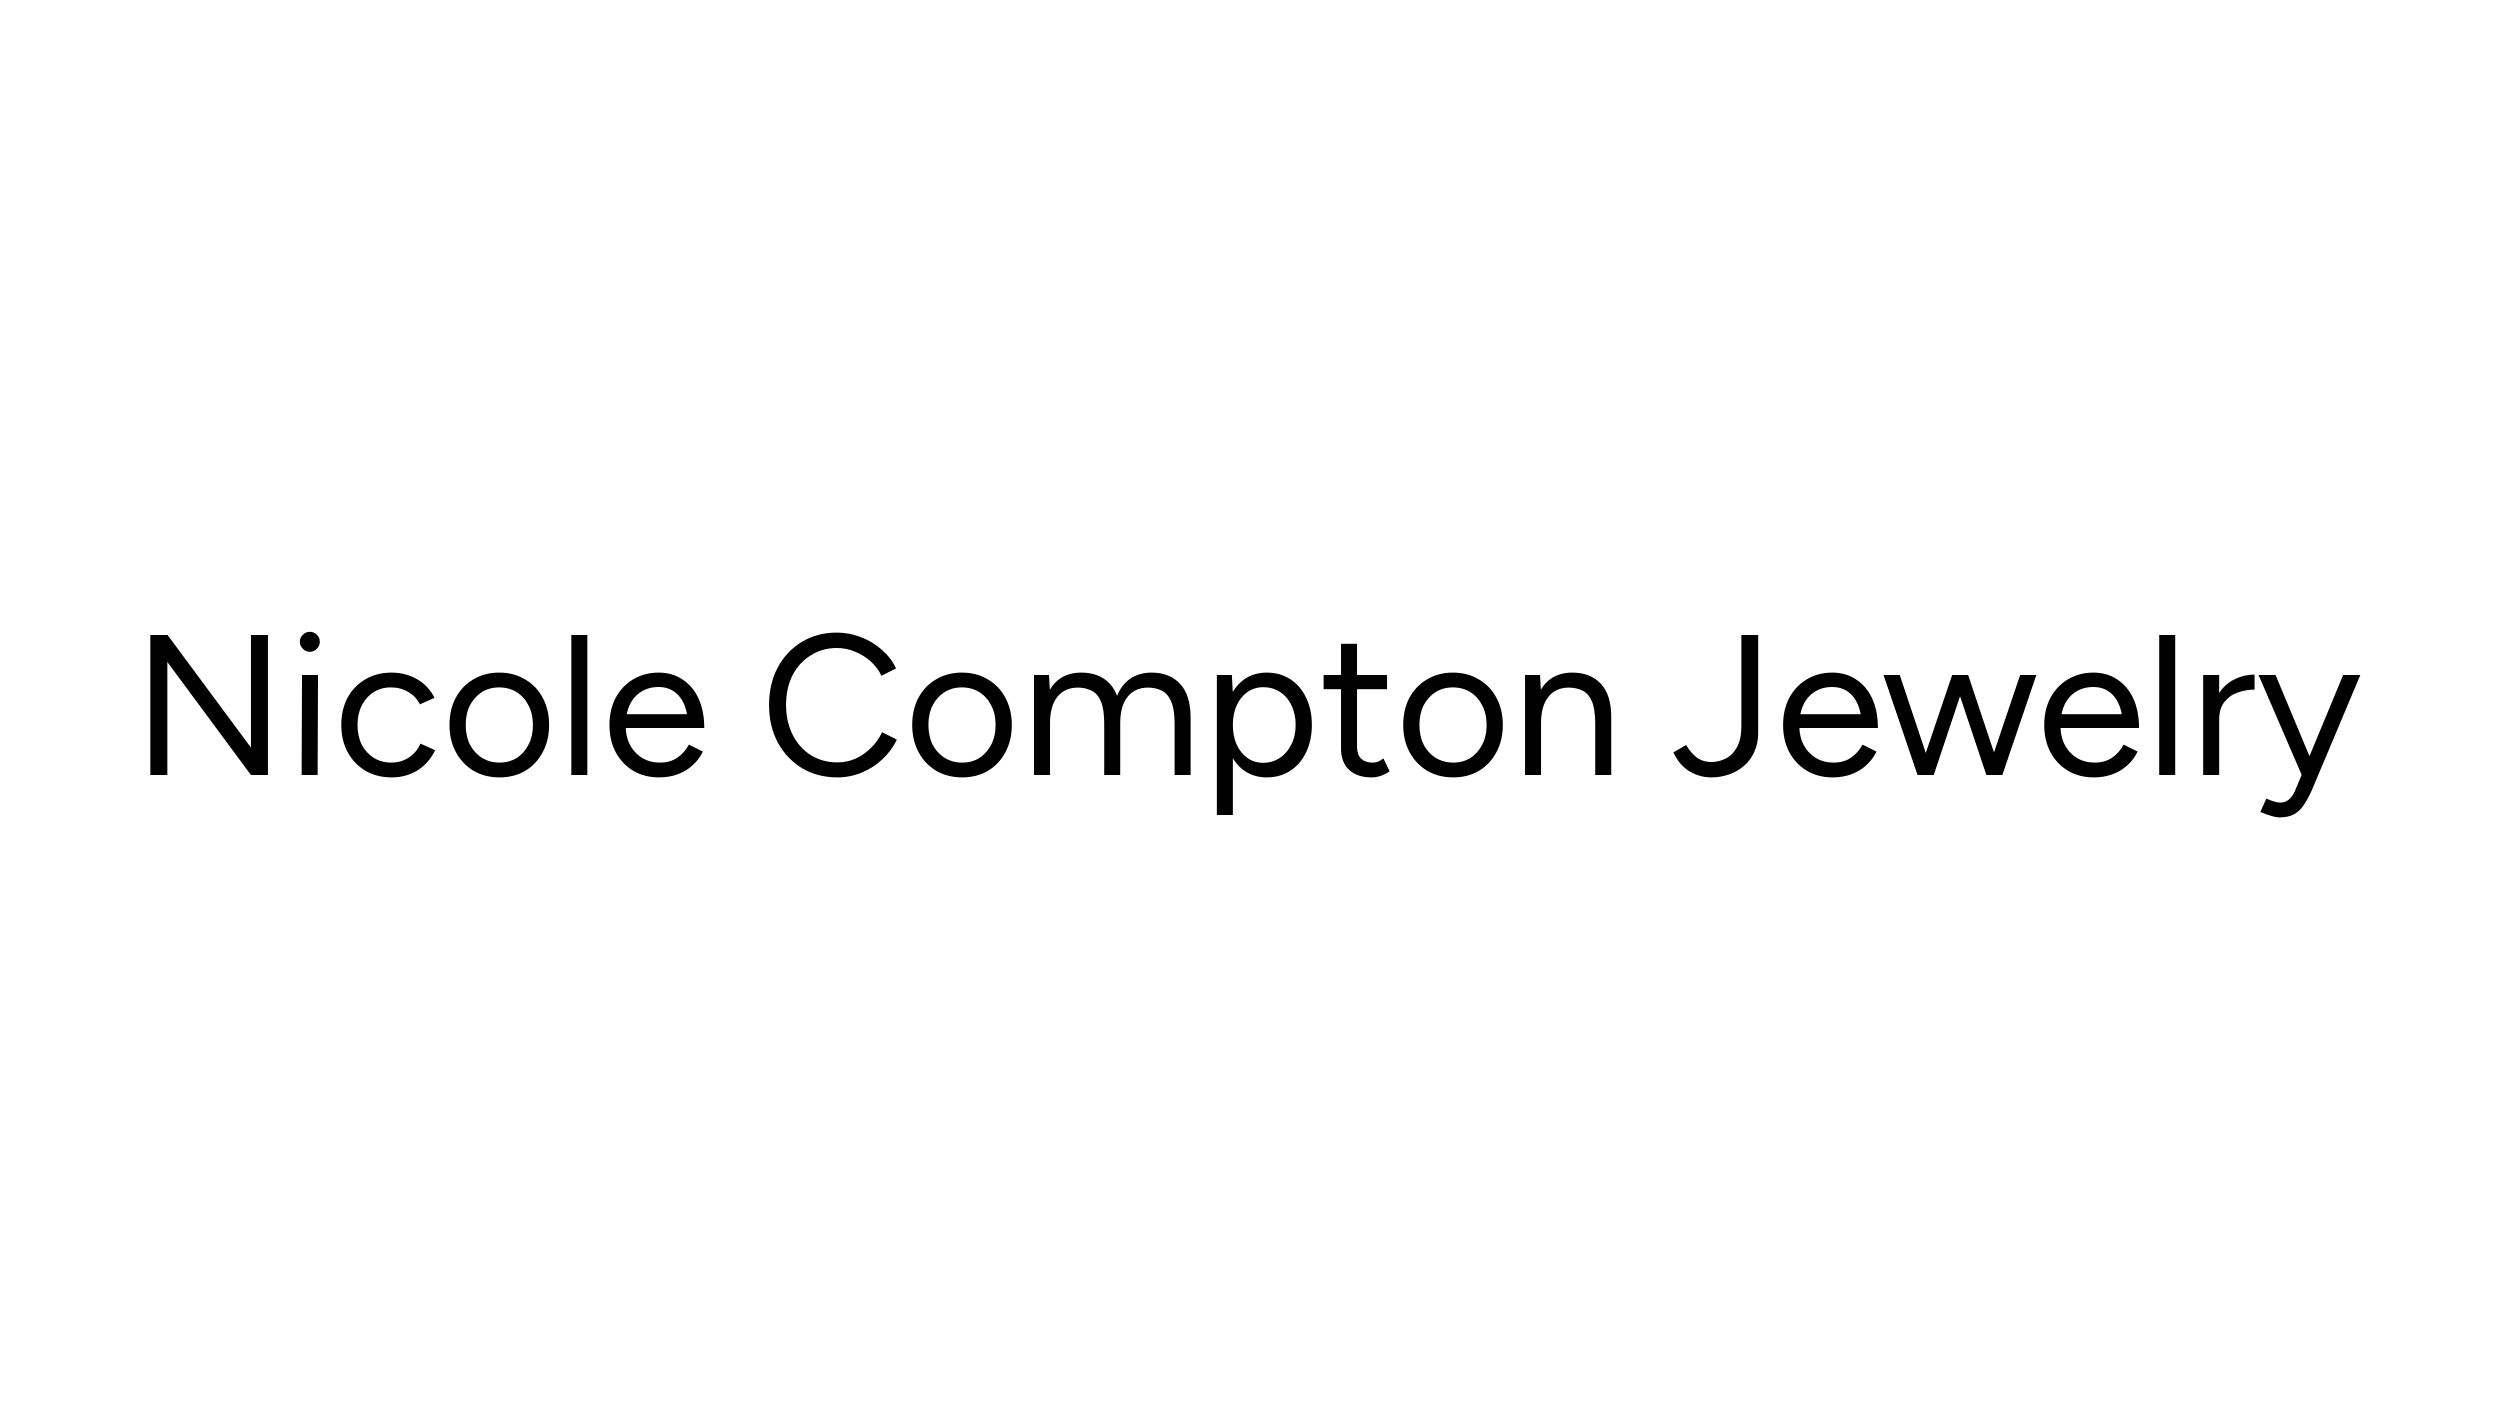 <svg width="400" height="225" viewBox="0 0 400 225" fill="none" xmlns="http://www.w3.org/2000/svg">
<rect width="400" height="225" fill="white"/>
<path d="M40.15 124L24.694 103.104L26.806 101.6L42.262 122.464L40.15 124ZM24.054 124V101.6H26.806L26.774 103.744V124H24.054ZM40.15 124V101.6H42.87V124H40.15ZM48.259 124L48.323 108H50.883L50.819 124H48.259ZM49.571 104.288C49.145 104.288 48.771 104.128 48.451 103.808C48.131 103.488 47.971 103.115 47.971 102.688C47.971 102.24 48.131 101.867 48.451 101.568C48.771 101.248 49.145 101.088 49.571 101.088C50.019 101.088 50.393 101.248 50.691 101.568C51.011 101.867 51.171 102.24 51.171 102.688C51.171 103.115 51.011 103.488 50.691 103.808C50.393 104.128 50.019 104.288 49.571 104.288ZM62.673 124.384C61.094 124.384 59.697 124.032 58.481 123.328C57.265 122.603 56.316 121.611 55.633 120.352C54.95 119.093 54.609 117.643 54.609 116C54.609 114.357 54.94 112.907 55.601 111.648C56.283 110.389 57.233 109.408 58.449 108.704C59.665 107.979 61.051 107.616 62.609 107.616C64.145 107.616 65.521 107.968 66.737 108.672C67.953 109.376 68.881 110.368 69.521 111.648L67.185 112.704C66.758 111.851 66.139 111.189 65.329 110.72C64.518 110.229 63.59 109.984 62.545 109.984C61.499 109.984 60.572 110.24 59.761 110.752C58.971 111.264 58.342 111.979 57.873 112.896C57.425 113.792 57.201 114.827 57.201 116C57.201 117.173 57.425 118.219 57.873 119.136C58.342 120.032 58.982 120.736 59.793 121.248C60.625 121.76 61.563 122.016 62.609 122.016C63.654 122.016 64.582 121.749 65.393 121.216C66.225 120.683 66.854 119.936 67.281 118.976L69.617 120.032C68.977 121.397 68.049 122.464 66.833 123.232C65.617 124 64.23 124.384 62.673 124.384ZM79.921 124.384C78.364 124.384 76.977 124.032 75.761 123.328C74.567 122.603 73.628 121.611 72.945 120.352C72.263 119.093 71.921 117.643 71.921 116C71.921 114.357 72.252 112.907 72.913 111.648C73.596 110.389 74.535 109.408 75.729 108.704C76.945 107.979 78.321 107.616 79.857 107.616C81.436 107.616 82.823 107.979 84.017 108.704C85.233 109.408 86.172 110.389 86.833 111.648C87.516 112.907 87.857 114.357 87.857 116C87.857 117.643 87.516 119.093 86.833 120.352C86.172 121.611 85.244 122.603 84.049 123.328C82.855 124.032 81.479 124.384 79.921 124.384ZM79.921 122.016C80.988 122.016 81.916 121.76 82.705 121.248C83.495 120.736 84.113 120.032 84.561 119.136C85.031 118.24 85.265 117.195 85.265 116C85.265 114.805 85.031 113.76 84.561 112.864C84.113 111.968 83.484 111.264 82.673 110.752C81.863 110.24 80.924 109.984 79.857 109.984C78.812 109.984 77.884 110.24 77.073 110.752C76.284 111.264 75.655 111.968 75.185 112.864C74.737 113.76 74.513 114.805 74.513 116C74.513 117.173 74.737 118.219 75.185 119.136C75.655 120.032 76.295 120.736 77.105 121.248C77.937 121.76 78.876 122.016 79.921 122.016ZM91.412 124V101.6H93.972V124H91.412ZM105.451 124.384C103.894 124.384 102.518 124.032 101.323 123.328C100.128 122.603 99.19 121.611 98.507 120.352C97.846 119.093 97.515 117.643 97.515 116C97.515 114.357 97.846 112.907 98.507 111.648C99.19 110.389 100.118 109.408 101.291 108.704C102.486 107.979 103.851 107.616 105.387 107.616C106.859 107.616 108.139 107.989 109.227 108.736C110.336 109.461 111.19 110.485 111.787 111.808C112.384 113.131 112.683 114.688 112.683 116.48H110.123C110.123 115.115 109.942 113.952 109.579 112.992C109.216 112.011 108.672 111.253 107.947 110.72C107.243 110.187 106.379 109.92 105.355 109.92C104.31 109.92 103.382 110.176 102.571 110.688C101.782 111.179 101.174 111.883 100.747 112.8C100.32 113.717 100.107 114.795 100.107 116.032C100.107 117.248 100.342 118.304 100.811 119.2C101.28 120.075 101.931 120.768 102.763 121.28C103.595 121.771 104.534 122.016 105.579 122.016C106.688 122.016 107.627 121.749 108.395 121.216C109.163 120.683 109.771 119.989 110.219 119.136L112.459 120.256C112.054 121.088 111.51 121.813 110.827 122.432C110.166 123.051 109.376 123.531 108.459 123.872C107.563 124.213 106.56 124.384 105.451 124.384ZM99.211 116.48L99.243 114.272H111.115V116.48H99.211ZM133.994 124.384C131.861 124.384 129.973 123.893 128.33 122.912C126.687 121.909 125.397 120.544 124.458 118.816C123.519 117.067 123.05 115.061 123.05 112.8C123.05 110.539 123.509 108.544 124.426 106.816C125.365 105.067 126.645 103.701 128.266 102.72C129.909 101.717 131.786 101.216 133.898 101.216C135.242 101.216 136.533 101.461 137.77 101.952C139.007 102.421 140.117 103.093 141.098 103.968C142.079 104.821 142.837 105.813 143.37 106.944L141.034 108.128C140.607 107.232 140.021 106.453 139.274 105.792C138.527 105.131 137.695 104.619 136.778 104.256C135.861 103.872 134.901 103.68 133.898 103.68C132.341 103.68 130.943 104.075 129.706 104.864C128.469 105.632 127.498 106.699 126.794 108.064C126.111 109.429 125.77 111.008 125.77 112.8C125.77 114.592 126.122 116.181 126.826 117.568C127.53 118.955 128.501 120.043 129.738 120.832C130.997 121.6 132.415 121.984 133.994 121.984C135.018 121.984 135.989 121.781 136.906 121.376C137.823 120.949 138.645 120.373 139.37 119.648C140.117 118.923 140.703 118.091 141.13 117.152L143.498 118.336C142.943 119.509 142.175 120.555 141.194 121.472C140.234 122.389 139.125 123.104 137.866 123.616C136.629 124.128 135.338 124.384 133.994 124.384ZM153.953 124.384C152.395 124.384 151.009 124.032 149.793 123.328C148.598 122.603 147.659 121.611 146.977 120.352C146.294 119.093 145.953 117.643 145.953 116C145.953 114.357 146.283 112.907 146.945 111.648C147.627 110.389 148.566 109.408 149.761 108.704C150.977 107.979 152.353 107.616 153.889 107.616C155.467 107.616 156.854 107.979 158.049 108.704C159.265 109.408 160.203 110.389 160.865 111.648C161.547 112.907 161.889 114.357 161.889 116C161.889 117.643 161.547 119.093 160.865 120.352C160.203 121.611 159.275 122.603 158.081 123.328C156.886 124.032 155.51 124.384 153.953 124.384ZM153.953 122.016C155.019 122.016 155.947 121.76 156.737 121.248C157.526 120.736 158.145 120.032 158.593 119.136C159.062 118.24 159.297 117.195 159.297 116C159.297 114.805 159.062 113.76 158.593 112.864C158.145 111.968 157.515 111.264 156.705 110.752C155.894 110.24 154.955 109.984 153.889 109.984C152.843 109.984 151.915 110.24 151.105 110.752C150.315 111.264 149.686 111.968 149.217 112.864C148.769 113.76 148.545 114.805 148.545 116C148.545 117.173 148.769 118.219 149.217 119.136C149.686 120.032 150.326 120.736 151.137 121.248C151.969 121.76 152.907 122.016 153.953 122.016ZM165.443 124V108H167.843L168.003 110.944V124H165.443ZM176.675 124V115.808L179.235 114.848V124H176.675ZM187.939 124V115.808L190.499 114.848V124H187.939ZM176.675 115.808C176.675 114.229 176.494 113.024 176.131 112.192C175.768 111.36 175.267 110.795 174.627 110.496C173.987 110.176 173.262 110.016 172.451 110.016C171.043 110.016 169.944 110.517 169.155 111.52C168.387 112.501 168.003 113.899 168.003 115.712H166.755C166.755 114.027 167 112.576 167.491 111.36C167.982 110.144 168.686 109.216 169.603 108.576C170.542 107.936 171.672 107.616 172.995 107.616C174.936 107.616 176.462 108.213 177.571 109.408C178.702 110.603 179.256 112.416 179.235 114.848L176.675 115.808ZM187.939 115.808C187.939 114.229 187.747 113.024 187.363 112.192C187 111.36 186.499 110.795 185.859 110.496C185.219 110.176 184.494 110.016 183.683 110.016C182.275 110.016 181.176 110.517 180.387 111.52C179.619 112.501 179.235 113.899 179.235 115.712H177.987C177.987 114.027 178.232 112.576 178.723 111.36C179.214 110.144 179.928 109.216 180.867 108.576C181.806 107.936 182.936 107.616 184.259 107.616C186.179 107.616 187.694 108.213 188.803 109.408C189.934 110.603 190.499 112.416 190.499 114.848L187.939 115.808ZM194.697 130.4V108H197.097L197.257 110.944V130.4H194.697ZM202.665 124.384C201.321 124.384 200.137 124.032 199.113 123.328C198.11 122.624 197.332 121.643 196.777 120.384C196.222 119.104 195.945 117.643 195.945 116C195.945 114.336 196.222 112.875 196.777 111.616C197.332 110.357 198.11 109.376 199.113 108.672C200.137 107.968 201.321 107.616 202.665 107.616C204.094 107.616 205.353 107.968 206.441 108.672C207.529 109.376 208.372 110.357 208.969 111.616C209.588 112.875 209.897 114.336 209.897 116C209.897 117.643 209.588 119.104 208.969 120.384C208.372 121.643 207.529 122.624 206.441 123.328C205.353 124.032 204.094 124.384 202.665 124.384ZM202.089 122.048C203.092 122.048 203.977 121.792 204.745 121.28C205.534 120.768 206.153 120.053 206.601 119.136C207.07 118.219 207.305 117.173 207.305 116C207.305 114.827 207.081 113.781 206.633 112.864C206.206 111.947 205.598 111.232 204.809 110.72C204.02 110.208 203.124 109.952 202.121 109.952C201.182 109.952 200.34 110.208 199.593 110.72C198.868 111.232 198.292 111.947 197.865 112.864C197.46 113.781 197.257 114.827 197.257 116C197.257 117.173 197.46 118.219 197.865 119.136C198.292 120.053 198.868 120.768 199.593 121.28C200.318 121.792 201.15 122.048 202.089 122.048ZM219.459 124.384C217.902 124.384 216.696 123.979 215.843 123.168C214.99 122.357 214.563 121.216 214.563 119.744V103.008H217.123V119.488C217.123 120.299 217.336 120.928 217.763 121.376C218.211 121.803 218.83 122.016 219.619 122.016C219.875 122.016 220.12 121.984 220.355 121.92C220.611 121.835 220.942 121.643 221.347 121.344L222.339 123.424C221.784 123.787 221.283 124.032 220.835 124.16C220.387 124.309 219.928 124.384 219.459 124.384ZM211.779 110.272V108H221.923V110.272H211.779ZM232.515 124.384C230.958 124.384 229.571 124.032 228.355 123.328C227.16 122.603 226.222 121.611 225.539 120.352C224.856 119.093 224.515 117.643 224.515 116C224.515 114.357 224.846 112.907 225.507 111.648C226.19 110.389 227.128 109.408 228.323 108.704C229.539 107.979 230.915 107.616 232.451 107.616C234.03 107.616 235.416 107.979 236.611 108.704C237.827 109.408 238.766 110.389 239.427 111.648C240.11 112.907 240.451 114.357 240.451 116C240.451 117.643 240.11 119.093 239.427 120.352C238.766 121.611 237.838 122.603 236.643 123.328C235.448 124.032 234.072 124.384 232.515 124.384ZM232.515 122.016C233.582 122.016 234.51 121.76 235.299 121.248C236.088 120.736 236.707 120.032 237.155 119.136C237.624 118.24 237.859 117.195 237.859 116C237.859 114.805 237.624 113.76 237.155 112.864C236.707 111.968 236.078 111.264 235.267 110.752C234.456 110.24 233.518 109.984 232.451 109.984C231.406 109.984 230.478 110.24 229.667 110.752C228.878 111.264 228.248 111.968 227.779 112.864C227.331 113.76 227.107 114.805 227.107 116C227.107 117.173 227.331 118.219 227.779 119.136C228.248 120.032 228.888 120.736 229.699 121.248C230.531 121.76 231.47 122.016 232.515 122.016ZM244.006 124V108H246.406L246.566 110.944V124H244.006ZM255.238 124V115.808L257.798 114.848V124H255.238ZM255.238 115.808C255.238 114.229 255.056 113.024 254.694 112.192C254.331 111.36 253.83 110.795 253.19 110.496C252.55 110.176 251.824 110.016 251.014 110.016C249.606 110.016 248.507 110.517 247.718 111.52C246.95 112.501 246.566 113.899 246.566 115.712H245.318C245.318 114.027 245.563 112.576 246.054 111.36C246.544 110.144 247.248 109.216 248.166 108.576C249.104 107.936 250.235 107.616 251.558 107.616C253.499 107.616 255.024 108.213 256.134 109.408C257.264 110.603 257.819 112.416 257.798 114.848L255.238 115.808ZM273.82 124.384C273.052 124.384 272.337 124.267 271.676 124.032C271.036 123.819 270.46 123.531 269.948 123.168C269.436 122.784 268.998 122.357 268.636 121.888C268.273 121.397 267.974 120.896 267.74 120.384L269.788 119.2C270.236 119.989 270.78 120.64 271.42 121.152C272.081 121.664 272.892 121.92 273.852 121.92C274.62 121.92 275.366 121.739 276.092 121.376C276.838 121.013 277.446 120.405 277.916 119.552C278.385 118.699 278.62 117.579 278.62 116.192V101.6H281.308V117.248C281.308 118.421 281.094 119.456 280.668 120.352C280.262 121.248 279.697 121.995 278.972 122.592C278.268 123.189 277.468 123.637 276.572 123.936C275.676 124.235 274.758 124.384 273.82 124.384ZM293.232 124.384C291.675 124.384 290.299 124.032 289.104 123.328C287.91 122.603 286.971 121.611 286.288 120.352C285.627 119.093 285.296 117.643 285.296 116C285.296 114.357 285.627 112.907 286.288 111.648C286.971 110.389 287.899 109.408 289.072 108.704C290.267 107.979 291.632 107.616 293.168 107.616C294.64 107.616 295.92 107.989 297.008 108.736C298.118 109.461 298.971 110.485 299.568 111.808C300.166 113.131 300.464 114.688 300.464 116.48H297.904C297.904 115.115 297.723 113.952 297.36 112.992C296.998 112.011 296.454 111.253 295.728 110.72C295.024 110.187 294.16 109.92 293.136 109.92C292.091 109.92 291.163 110.176 290.352 110.688C289.563 111.179 288.955 111.883 288.528 112.8C288.102 113.717 287.888 114.795 287.888 116.032C287.888 117.248 288.123 118.304 288.592 119.2C289.062 120.075 289.712 120.768 290.544 121.28C291.376 121.771 292.315 122.016 293.36 122.016C294.47 122.016 295.408 121.749 296.176 121.216C296.944 120.683 297.552 119.989 298 119.136L300.24 120.256C299.835 121.088 299.291 121.813 298.608 122.432C297.947 123.051 297.158 123.531 296.24 123.872C295.344 124.213 294.342 124.384 293.232 124.384ZM286.992 116.48L287.024 114.272H298.896V116.48H286.992ZM317.815 124L323.223 108H325.815L320.375 124H317.815ZM306.935 124L312.343 108H314.743L309.399 124H306.935ZM306.807 124L301.367 108H303.959L309.303 124H306.807ZM317.815 124L312.471 108H314.903L320.247 124H317.815ZM335.014 124.384C333.456 124.384 332.08 124.032 330.886 123.328C329.691 122.603 328.752 121.611 328.07 120.352C327.408 119.093 327.078 117.643 327.078 116C327.078 114.357 327.408 112.907 328.07 111.648C328.752 110.389 329.68 109.408 330.854 108.704C332.048 107.979 333.414 107.616 334.95 107.616C336.422 107.616 337.702 107.989 338.79 108.736C339.899 109.461 340.752 110.485 341.35 111.808C341.947 113.131 342.246 114.688 342.246 116.48H339.686C339.686 115.115 339.504 113.952 339.142 112.992C338.779 112.011 338.235 111.253 337.51 110.72C336.806 110.187 335.942 109.92 334.918 109.92C333.872 109.92 332.944 110.176 332.134 110.688C331.344 111.179 330.736 111.883 330.31 112.8C329.883 113.717 329.67 114.795 329.67 116.032C329.67 117.248 329.904 118.304 330.374 119.2C330.843 120.075 331.494 120.768 332.326 121.28C333.158 121.771 334.096 122.016 335.142 122.016C336.251 122.016 337.19 121.749 337.958 121.216C338.726 120.683 339.334 119.989 339.782 119.136L342.022 120.256C341.616 121.088 341.072 121.813 340.39 122.432C339.728 123.051 338.939 123.531 338.022 123.872C337.126 124.213 336.123 124.384 335.014 124.384ZM328.774 116.48L328.806 114.272H340.678V116.48H328.774ZM345.474 124V101.6H348.034V124H345.474ZM353.914 115.328C353.914 113.6 354.244 112.203 354.906 111.136C355.567 110.048 356.41 109.248 357.434 108.736C358.479 108.203 359.578 107.936 360.73 107.936V110.336C359.791 110.336 358.884 110.496 358.01 110.816C357.156 111.115 356.452 111.616 355.898 112.32C355.343 113.024 355.066 113.984 355.066 115.2L353.914 115.328ZM352.506 124V108H355.066V124H352.506ZM364.758 130.784C364.353 130.784 363.883 130.699 363.35 130.528C362.817 130.379 362.251 130.176 361.654 129.92L362.614 127.776C363.105 127.989 363.531 128.149 363.894 128.256C364.278 128.363 364.577 128.416 364.79 128.416C365.366 128.416 365.835 128.256 366.198 127.936C366.582 127.637 366.902 127.2 367.158 126.624L368.982 122.272L374.902 108H377.654L369.974 126.24C369.569 127.179 369.142 127.989 368.694 128.672C368.267 129.355 367.745 129.877 367.126 130.24C366.507 130.603 365.718 130.784 364.758 130.784ZM368.278 124L361.366 108H364.086L370.038 122.24L370.806 124H368.278Z" fill="black"/>
</svg>
